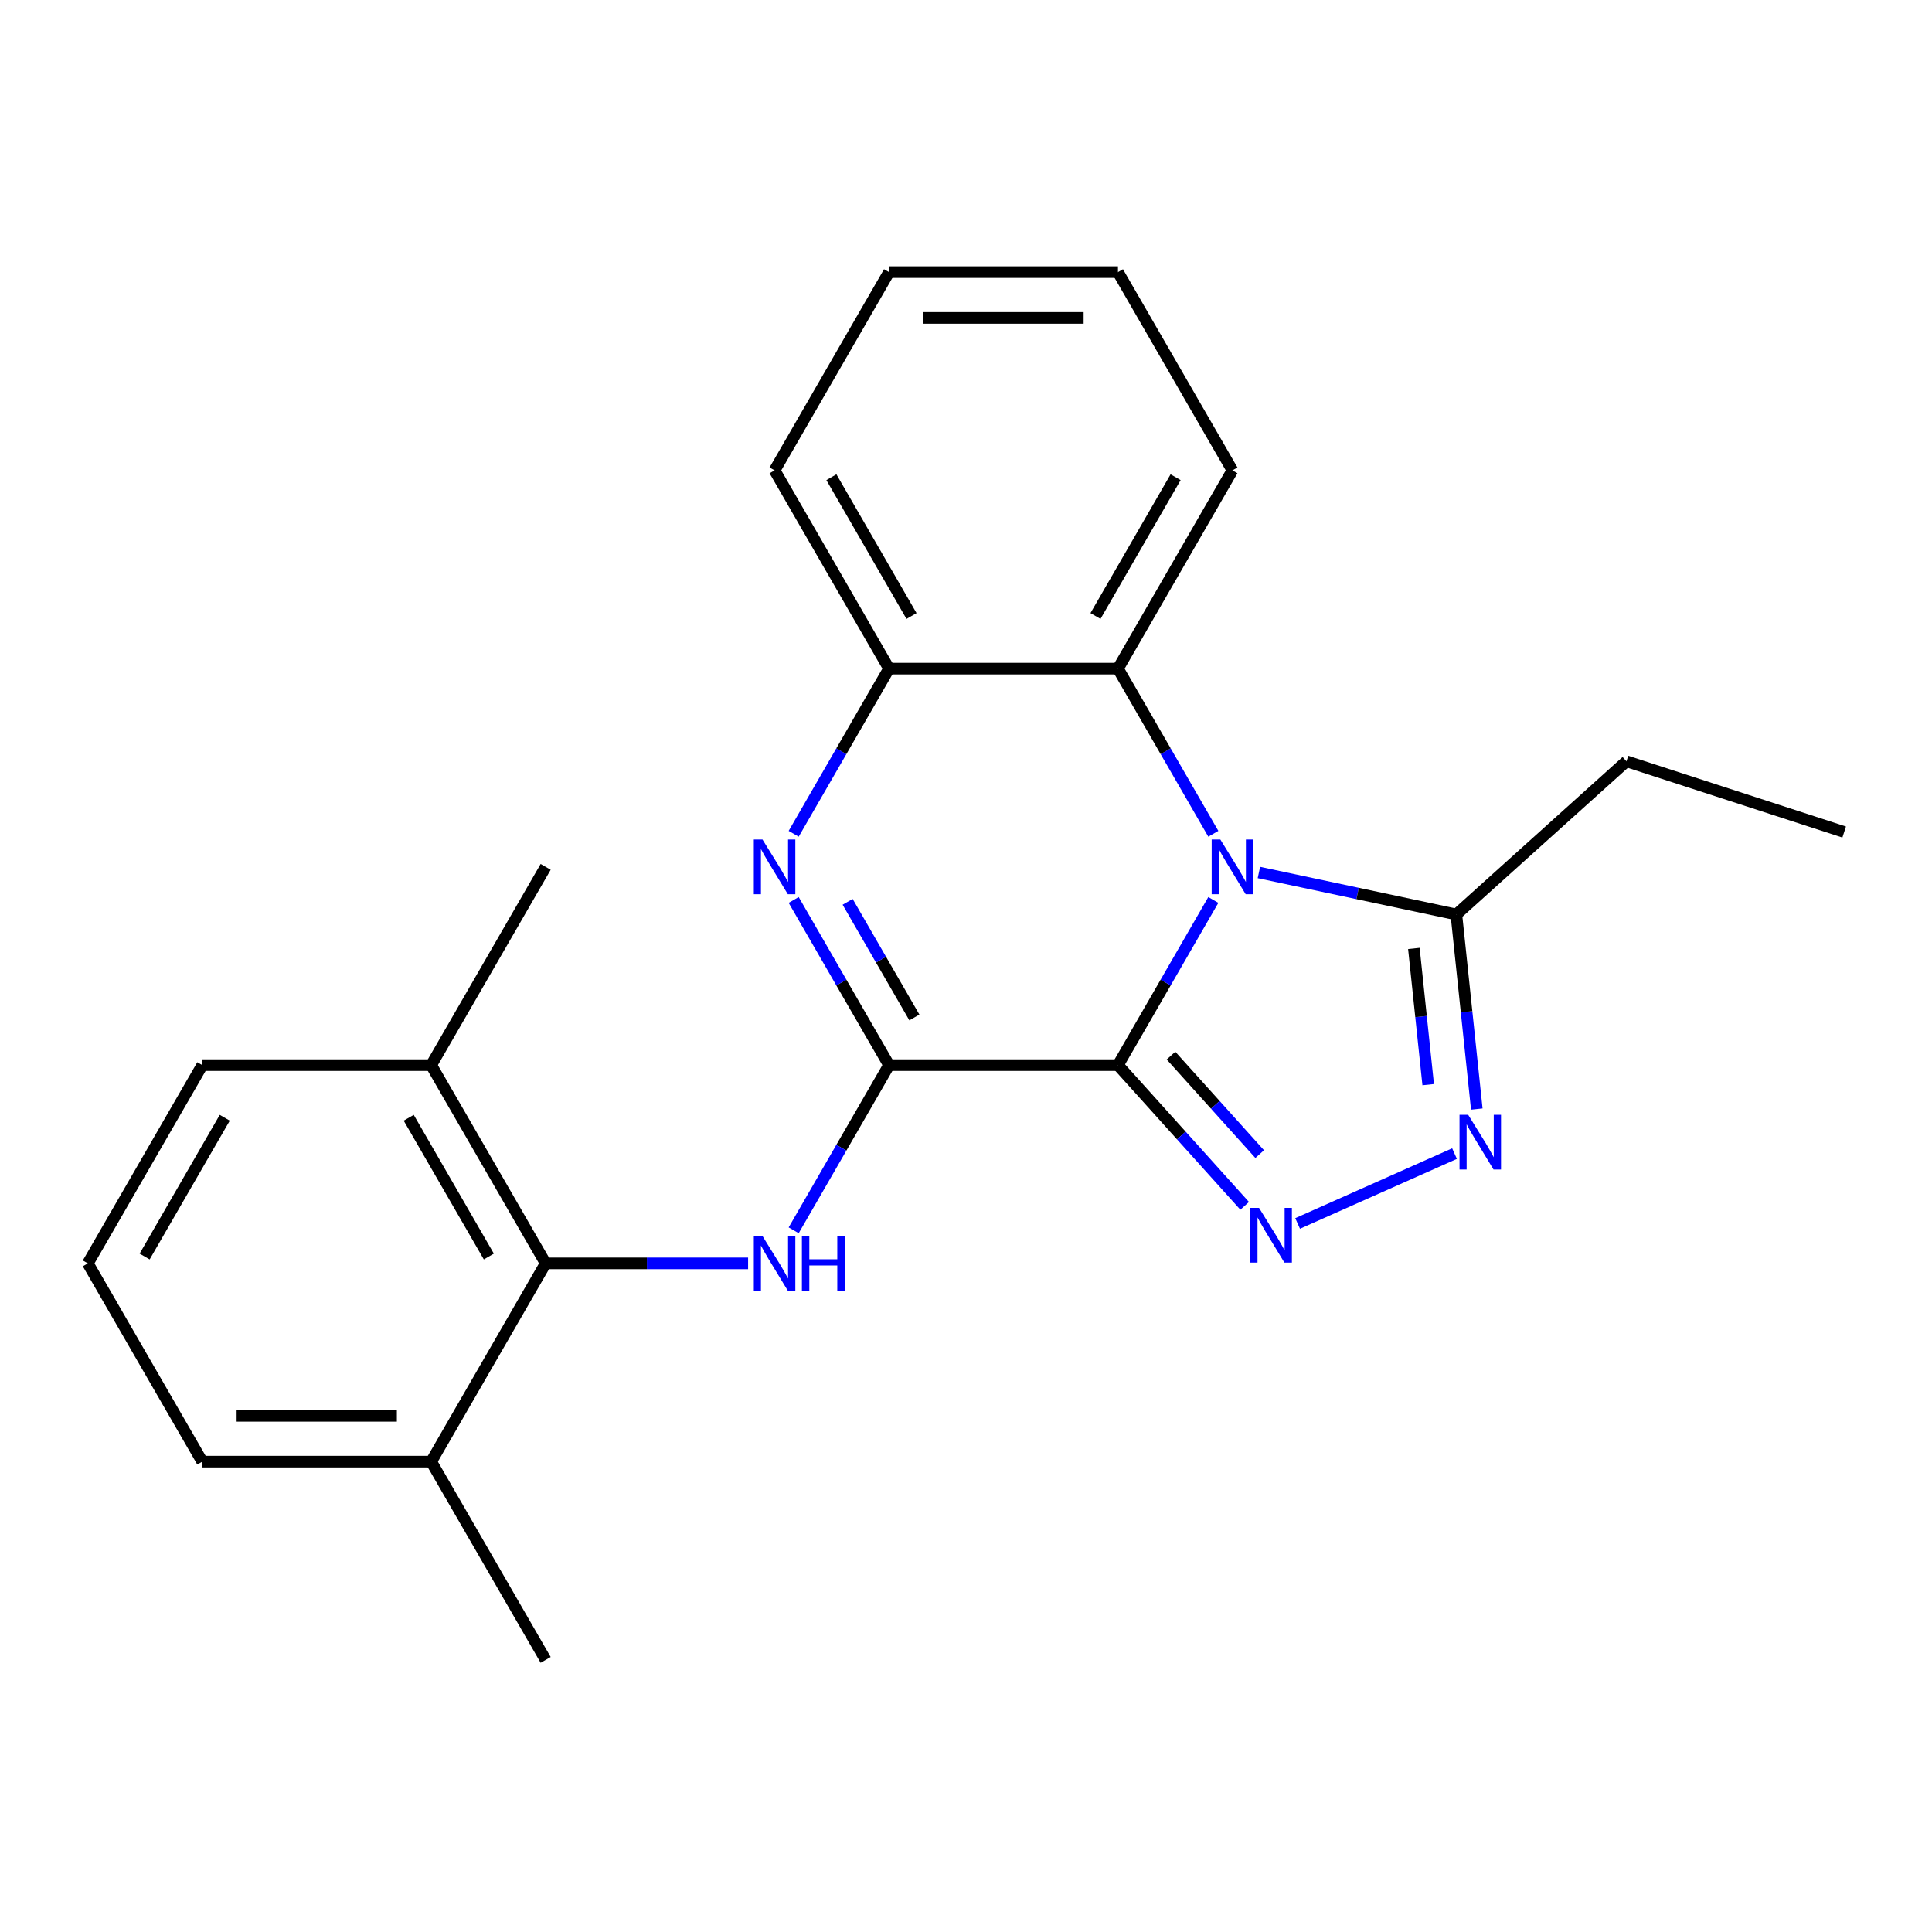 <?xml version='1.0' encoding='iso-8859-1'?>
<svg version='1.1' baseProfile='full'
              xmlns='http://www.w3.org/2000/svg'
                      xmlns:rdkit='http://www.rdkit.org/xml'
                      xmlns:xlink='http://www.w3.org/1999/xlink'
                  xml:space='preserve'
width='1000px' height='1000px' viewBox='0 0 1000 1000'>
<!-- END OF HEADER -->
<rect style='opacity:1.0;fill:#FFFFFF;stroke:none' width='1000' height='1000' x='0' y='0'> </rect>
<path class='bond-0' d='M 578.656,551.307 L 603.336,508.561' style='fill:none;fill-rule:evenodd;stroke:#000000;stroke-width:6px;stroke-linecap:butt;stroke-linejoin:miter;stroke-opacity:1' />
<path class='bond-0' d='M 603.336,508.561 L 628.015,465.815' style='fill:none;fill-rule:evenodd;stroke:#0000FF;stroke-width:6px;stroke-linecap:butt;stroke-linejoin:miter;stroke-opacity:1' />
<path class='bond-1' d='M 578.656,551.307 L 460.167,551.307' style='fill:none;fill-rule:evenodd;stroke:#000000;stroke-width:6px;stroke-linecap:butt;stroke-linejoin:miter;stroke-opacity:1' />
<path class='bond-2' d='M 578.656,551.307 L 611.447,587.726' style='fill:none;fill-rule:evenodd;stroke:#000000;stroke-width:6px;stroke-linecap:butt;stroke-linejoin:miter;stroke-opacity:1' />
<path class='bond-2' d='M 611.447,587.726 L 644.239,624.144' style='fill:none;fill-rule:evenodd;stroke:#0000FF;stroke-width:6px;stroke-linecap:butt;stroke-linejoin:miter;stroke-opacity:1' />
<path class='bond-2' d='M 606.105,546.376 L 629.058,571.869' style='fill:none;fill-rule:evenodd;stroke:#000000;stroke-width:6px;stroke-linecap:butt;stroke-linejoin:miter;stroke-opacity:1' />
<path class='bond-2' d='M 629.058,571.869 L 652.012,597.362' style='fill:none;fill-rule:evenodd;stroke:#0000FF;stroke-width:6px;stroke-linecap:butt;stroke-linejoin:miter;stroke-opacity:1' />
<path class='bond-6' d='M 651.603,451.605 L 702.702,462.467' style='fill:none;fill-rule:evenodd;stroke:#0000FF;stroke-width:6px;stroke-linecap:butt;stroke-linejoin:miter;stroke-opacity:1' />
<path class='bond-6' d='M 702.702,462.467 L 753.801,473.328' style='fill:none;fill-rule:evenodd;stroke:#000000;stroke-width:6px;stroke-linecap:butt;stroke-linejoin:miter;stroke-opacity:1' />
<path class='bond-7' d='M 628.015,431.57 L 603.336,388.824' style='fill:none;fill-rule:evenodd;stroke:#0000FF;stroke-width:6px;stroke-linecap:butt;stroke-linejoin:miter;stroke-opacity:1' />
<path class='bond-7' d='M 603.336,388.824 L 578.656,346.078' style='fill:none;fill-rule:evenodd;stroke:#000000;stroke-width:6px;stroke-linecap:butt;stroke-linejoin:miter;stroke-opacity:1' />
<path class='bond-3' d='M 460.167,551.307 L 435.487,508.561' style='fill:none;fill-rule:evenodd;stroke:#000000;stroke-width:6px;stroke-linecap:butt;stroke-linejoin:miter;stroke-opacity:1' />
<path class='bond-3' d='M 435.487,508.561 L 410.808,465.815' style='fill:none;fill-rule:evenodd;stroke:#0000FF;stroke-width:6px;stroke-linecap:butt;stroke-linejoin:miter;stroke-opacity:1' />
<path class='bond-3' d='M 473.286,526.635 L 456.01,496.712' style='fill:none;fill-rule:evenodd;stroke:#000000;stroke-width:6px;stroke-linecap:butt;stroke-linejoin:miter;stroke-opacity:1' />
<path class='bond-3' d='M 456.01,496.712 L 438.735,466.79' style='fill:none;fill-rule:evenodd;stroke:#0000FF;stroke-width:6px;stroke-linecap:butt;stroke-linejoin:miter;stroke-opacity:1' />
<path class='bond-5' d='M 460.167,551.307 L 435.487,594.054' style='fill:none;fill-rule:evenodd;stroke:#000000;stroke-width:6px;stroke-linecap:butt;stroke-linejoin:miter;stroke-opacity:1' />
<path class='bond-5' d='M 435.487,594.054 L 410.808,636.8' style='fill:none;fill-rule:evenodd;stroke:#0000FF;stroke-width:6px;stroke-linecap:butt;stroke-linejoin:miter;stroke-opacity:1' />
<path class='bond-4' d='M 671.643,633.261 L 752.859,597.102' style='fill:none;fill-rule:evenodd;stroke:#0000FF;stroke-width:6px;stroke-linecap:butt;stroke-linejoin:miter;stroke-opacity:1' />
<path class='bond-8' d='M 410.808,431.57 L 435.487,388.824' style='fill:none;fill-rule:evenodd;stroke:#0000FF;stroke-width:6px;stroke-linecap:butt;stroke-linejoin:miter;stroke-opacity:1' />
<path class='bond-8' d='M 435.487,388.824 L 460.167,346.078' style='fill:none;fill-rule:evenodd;stroke:#000000;stroke-width:6px;stroke-linecap:butt;stroke-linejoin:miter;stroke-opacity:1' />
<path class='bond-23' d='M 764.387,574.046 L 759.094,523.687' style='fill:none;fill-rule:evenodd;stroke:#0000FF;stroke-width:6px;stroke-linecap:butt;stroke-linejoin:miter;stroke-opacity:1' />
<path class='bond-23' d='M 759.094,523.687 L 753.801,473.328' style='fill:none;fill-rule:evenodd;stroke:#000000;stroke-width:6px;stroke-linecap:butt;stroke-linejoin:miter;stroke-opacity:1' />
<path class='bond-23' d='M 739.231,561.415 L 735.526,526.164' style='fill:none;fill-rule:evenodd;stroke:#0000FF;stroke-width:6px;stroke-linecap:butt;stroke-linejoin:miter;stroke-opacity:1' />
<path class='bond-23' d='M 735.526,526.164 L 731.821,490.913' style='fill:none;fill-rule:evenodd;stroke:#000000;stroke-width:6px;stroke-linecap:butt;stroke-linejoin:miter;stroke-opacity:1' />
<path class='bond-9' d='M 387.22,653.922 L 334.827,653.922' style='fill:none;fill-rule:evenodd;stroke:#0000FF;stroke-width:6px;stroke-linecap:butt;stroke-linejoin:miter;stroke-opacity:1' />
<path class='bond-9' d='M 334.827,653.922 L 282.433,653.922' style='fill:none;fill-rule:evenodd;stroke:#000000;stroke-width:6px;stroke-linecap:butt;stroke-linejoin:miter;stroke-opacity:1' />
<path class='bond-12' d='M 753.801,473.328 L 841.855,394.043' style='fill:none;fill-rule:evenodd;stroke:#000000;stroke-width:6px;stroke-linecap:butt;stroke-linejoin:miter;stroke-opacity:1' />
<path class='bond-13' d='M 578.656,346.078 L 637.901,243.463' style='fill:none;fill-rule:evenodd;stroke:#000000;stroke-width:6px;stroke-linecap:butt;stroke-linejoin:miter;stroke-opacity:1' />
<path class='bond-13' d='M 567.02,318.837 L 608.491,247.007' style='fill:none;fill-rule:evenodd;stroke:#000000;stroke-width:6px;stroke-linecap:butt;stroke-linejoin:miter;stroke-opacity:1' />
<path class='bond-24' d='M 578.656,346.078 L 460.167,346.078' style='fill:none;fill-rule:evenodd;stroke:#000000;stroke-width:6px;stroke-linecap:butt;stroke-linejoin:miter;stroke-opacity:1' />
<path class='bond-14' d='M 460.167,346.078 L 400.922,243.463' style='fill:none;fill-rule:evenodd;stroke:#000000;stroke-width:6px;stroke-linecap:butt;stroke-linejoin:miter;stroke-opacity:1' />
<path class='bond-14' d='M 471.803,318.837 L 430.332,247.007' style='fill:none;fill-rule:evenodd;stroke:#000000;stroke-width:6px;stroke-linecap:butt;stroke-linejoin:miter;stroke-opacity:1' />
<path class='bond-10' d='M 282.433,653.922 L 223.188,551.307' style='fill:none;fill-rule:evenodd;stroke:#000000;stroke-width:6px;stroke-linecap:butt;stroke-linejoin:miter;stroke-opacity:1' />
<path class='bond-10' d='M 253.023,650.379 L 211.552,578.548' style='fill:none;fill-rule:evenodd;stroke:#000000;stroke-width:6px;stroke-linecap:butt;stroke-linejoin:miter;stroke-opacity:1' />
<path class='bond-11' d='M 282.433,653.922 L 223.188,756.537' style='fill:none;fill-rule:evenodd;stroke:#000000;stroke-width:6px;stroke-linecap:butt;stroke-linejoin:miter;stroke-opacity:1' />
<path class='bond-17' d='M 223.188,551.307 L 104.699,551.307' style='fill:none;fill-rule:evenodd;stroke:#000000;stroke-width:6px;stroke-linecap:butt;stroke-linejoin:miter;stroke-opacity:1' />
<path class='bond-19' d='M 223.188,551.307 L 282.433,448.693' style='fill:none;fill-rule:evenodd;stroke:#000000;stroke-width:6px;stroke-linecap:butt;stroke-linejoin:miter;stroke-opacity:1' />
<path class='bond-16' d='M 223.188,756.537 L 104.699,756.537' style='fill:none;fill-rule:evenodd;stroke:#000000;stroke-width:6px;stroke-linecap:butt;stroke-linejoin:miter;stroke-opacity:1' />
<path class='bond-16' d='M 205.415,732.839 L 122.473,732.839' style='fill:none;fill-rule:evenodd;stroke:#000000;stroke-width:6px;stroke-linecap:butt;stroke-linejoin:miter;stroke-opacity:1' />
<path class='bond-18' d='M 223.188,756.537 L 282.433,859.151' style='fill:none;fill-rule:evenodd;stroke:#000000;stroke-width:6px;stroke-linecap:butt;stroke-linejoin:miter;stroke-opacity:1' />
<path class='bond-20' d='M 841.855,394.043 L 954.545,430.658' style='fill:none;fill-rule:evenodd;stroke:#000000;stroke-width:6px;stroke-linecap:butt;stroke-linejoin:miter;stroke-opacity:1' />
<path class='bond-21' d='M 637.901,243.463 L 578.656,140.849' style='fill:none;fill-rule:evenodd;stroke:#000000;stroke-width:6px;stroke-linecap:butt;stroke-linejoin:miter;stroke-opacity:1' />
<path class='bond-22' d='M 400.922,243.463 L 460.167,140.849' style='fill:none;fill-rule:evenodd;stroke:#000000;stroke-width:6px;stroke-linecap:butt;stroke-linejoin:miter;stroke-opacity:1' />
<path class='bond-15' d='M 45.455,653.922 L 104.699,756.537' style='fill:none;fill-rule:evenodd;stroke:#000000;stroke-width:6px;stroke-linecap:butt;stroke-linejoin:miter;stroke-opacity:1' />
<path class='bond-25' d='M 45.455,653.922 L 104.699,551.307' style='fill:none;fill-rule:evenodd;stroke:#000000;stroke-width:6px;stroke-linecap:butt;stroke-linejoin:miter;stroke-opacity:1' />
<path class='bond-25' d='M 74.864,650.379 L 116.335,578.548' style='fill:none;fill-rule:evenodd;stroke:#000000;stroke-width:6px;stroke-linecap:butt;stroke-linejoin:miter;stroke-opacity:1' />
<path class='bond-26' d='M 578.656,140.849 L 460.167,140.849' style='fill:none;fill-rule:evenodd;stroke:#000000;stroke-width:6px;stroke-linecap:butt;stroke-linejoin:miter;stroke-opacity:1' />
<path class='bond-26' d='M 560.883,164.546 L 477.94,164.546' style='fill:none;fill-rule:evenodd;stroke:#000000;stroke-width:6px;stroke-linecap:butt;stroke-linejoin:miter;stroke-opacity:1' />
<path  class='atom-1' d='M 631.641 434.533
L 640.921 449.533
Q 641.841 451.013, 643.321 453.693
Q 644.801 456.373, 644.881 456.533
L 644.881 434.533
L 648.641 434.533
L 648.641 462.853
L 644.761 462.853
L 634.801 446.453
Q 633.641 444.533, 632.401 442.333
Q 631.201 440.133, 630.841 439.453
L 630.841 462.853
L 627.161 462.853
L 627.161 434.533
L 631.641 434.533
' fill='#0000FF'/>
<path  class='atom-3' d='M 651.681 625.202
L 660.961 640.202
Q 661.881 641.682, 663.361 644.362
Q 664.841 647.042, 664.921 647.202
L 664.921 625.202
L 668.681 625.202
L 668.681 653.522
L 664.801 653.522
L 654.841 637.122
Q 653.681 635.202, 652.441 633.002
Q 651.241 630.802, 650.881 630.122
L 650.881 653.522
L 647.201 653.522
L 647.201 625.202
L 651.681 625.202
' fill='#0000FF'/>
<path  class='atom-4' d='M 394.662 434.533
L 403.942 449.533
Q 404.862 451.013, 406.342 453.693
Q 407.822 456.373, 407.902 456.533
L 407.902 434.533
L 411.662 434.533
L 411.662 462.853
L 407.782 462.853
L 397.822 446.453
Q 396.662 444.533, 395.422 442.333
Q 394.222 440.133, 393.862 439.453
L 393.862 462.853
L 390.182 462.853
L 390.182 434.533
L 394.662 434.533
' fill='#0000FF'/>
<path  class='atom-5' d='M 759.926 577.008
L 769.206 592.008
Q 770.126 593.488, 771.606 596.168
Q 773.086 598.848, 773.166 599.008
L 773.166 577.008
L 776.926 577.008
L 776.926 605.328
L 773.046 605.328
L 763.086 588.928
Q 761.926 587.008, 760.686 584.808
Q 759.486 582.608, 759.126 581.928
L 759.126 605.328
L 755.446 605.328
L 755.446 577.008
L 759.926 577.008
' fill='#0000FF'/>
<path  class='atom-6' d='M 394.662 639.762
L 403.942 654.762
Q 404.862 656.242, 406.342 658.922
Q 407.822 661.602, 407.902 661.762
L 407.902 639.762
L 411.662 639.762
L 411.662 668.082
L 407.782 668.082
L 397.822 651.682
Q 396.662 649.762, 395.422 647.562
Q 394.222 645.362, 393.862 644.682
L 393.862 668.082
L 390.182 668.082
L 390.182 639.762
L 394.662 639.762
' fill='#0000FF'/>
<path  class='atom-6' d='M 415.062 639.762
L 418.902 639.762
L 418.902 651.802
L 433.382 651.802
L 433.382 639.762
L 437.222 639.762
L 437.222 668.082
L 433.382 668.082
L 433.382 655.002
L 418.902 655.002
L 418.902 668.082
L 415.062 668.082
L 415.062 639.762
' fill='#0000FF'/>
</svg>
